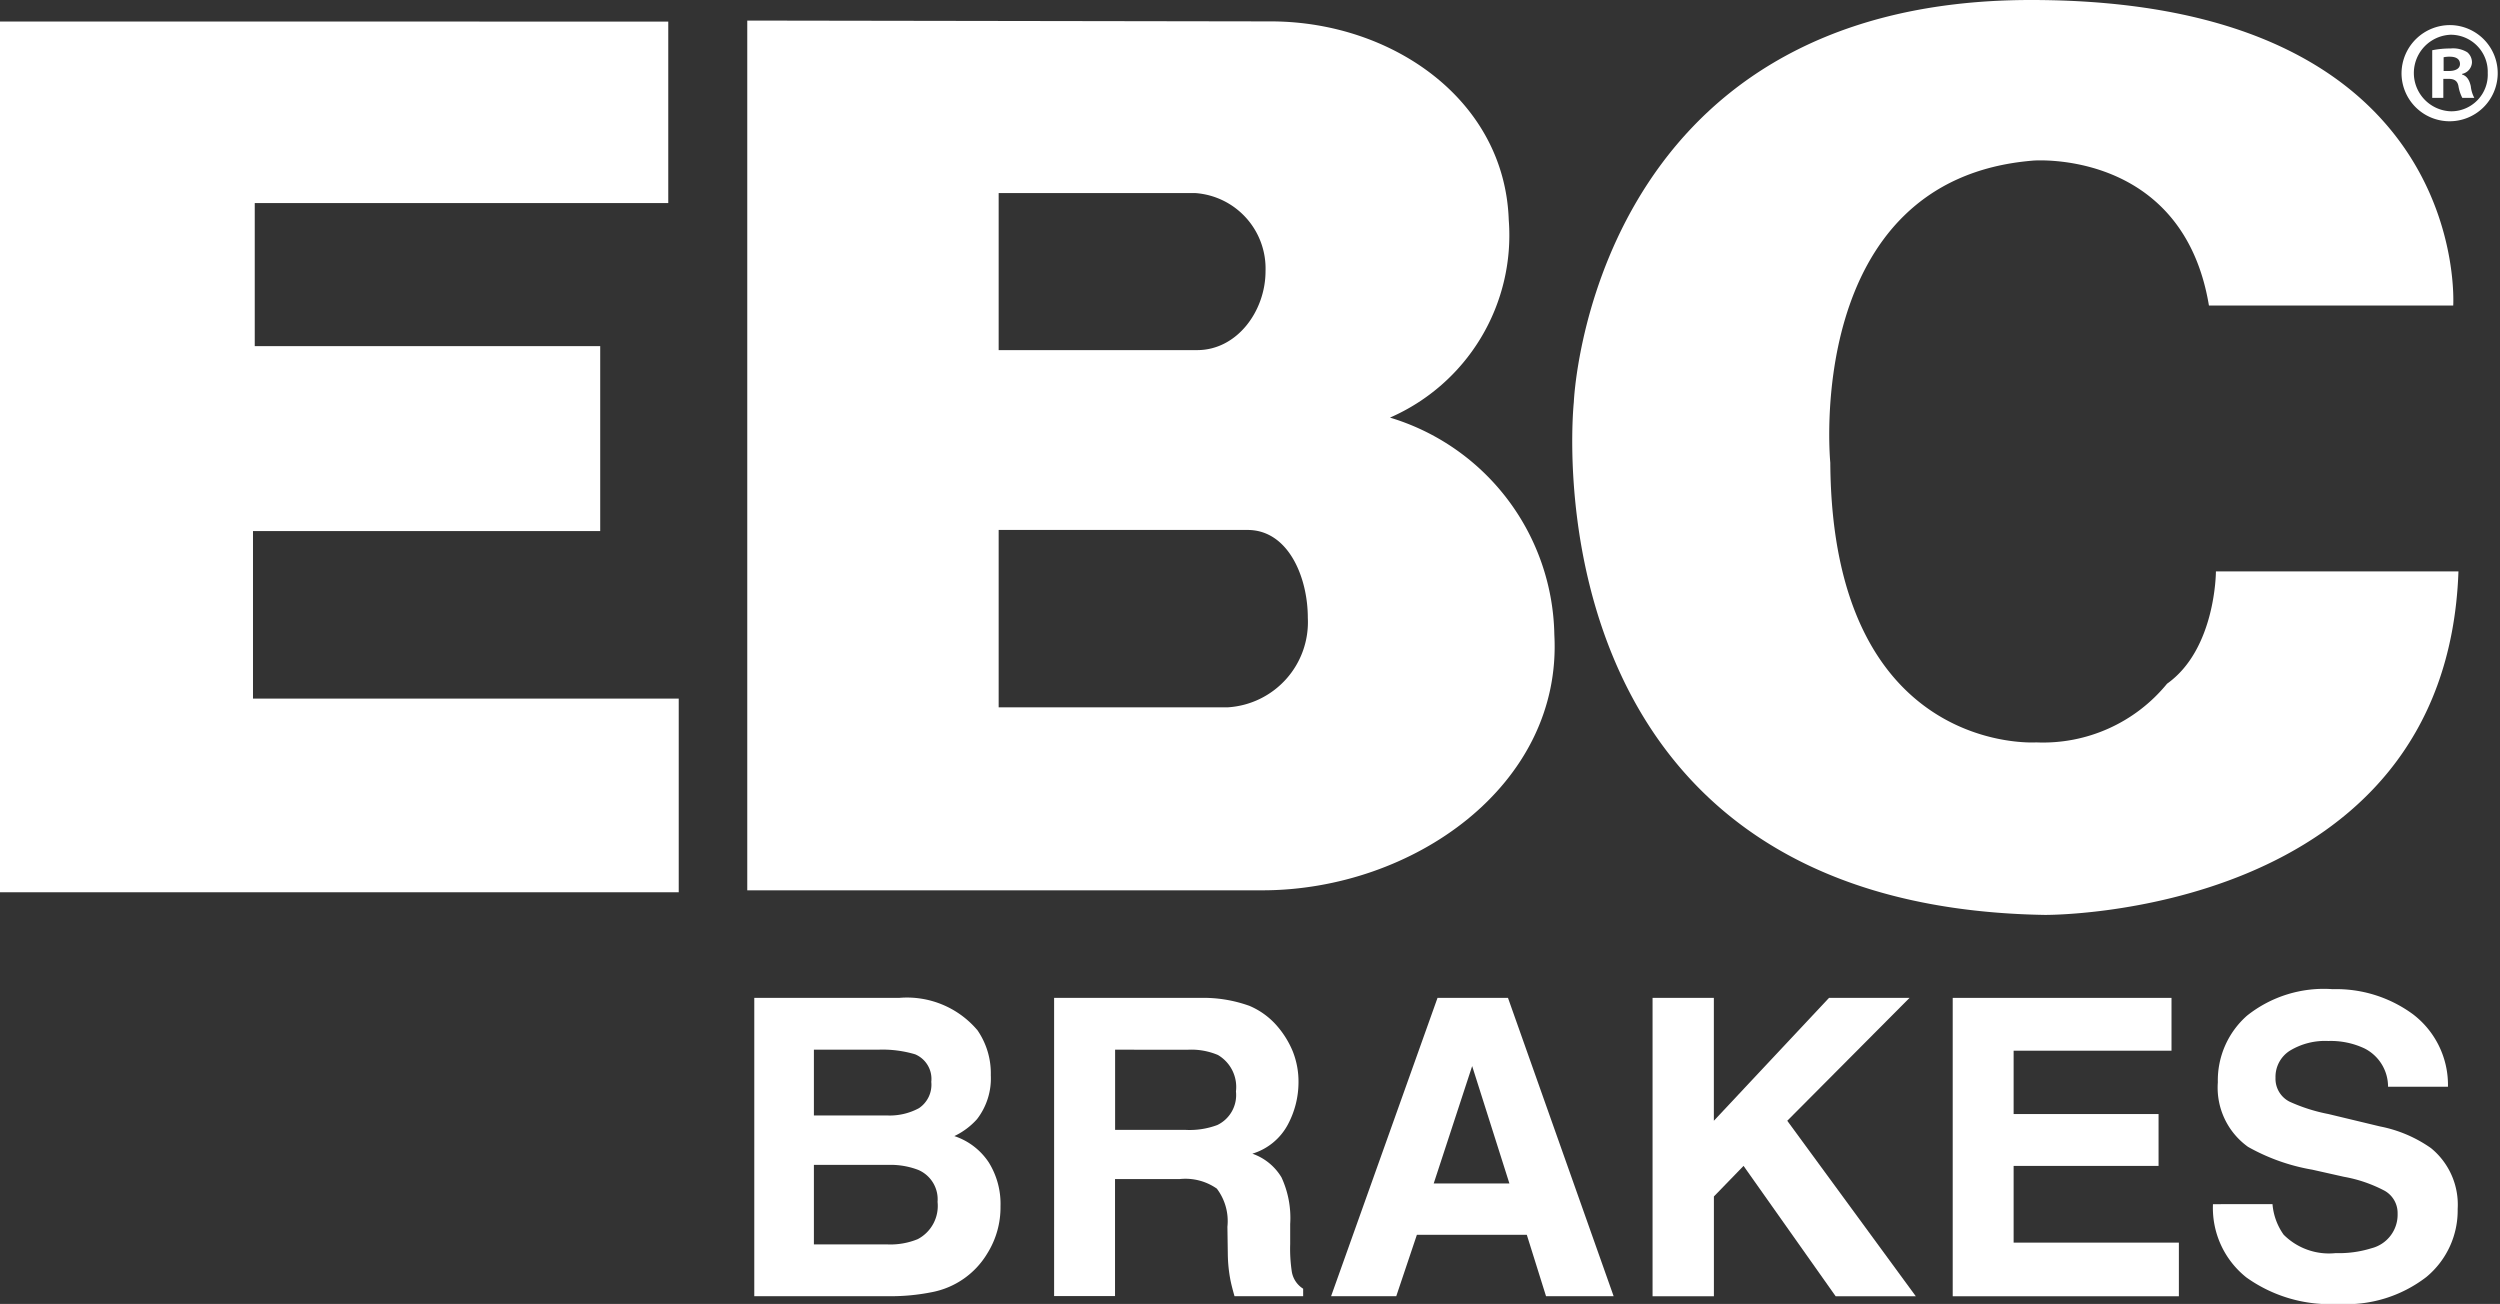 <svg xmlns="http://www.w3.org/2000/svg" width="118" height="61.545" viewBox="0 0 118 61.545">
  <rect x="0" y="0" width="118" height="61.545" fill="#333333" stroke="none"/>
  <g id="ebc-brakes" transform="translate(-1281.639 -183.938)">
    <path id="Path_484" data-name="Path 484" d="M1324.766,239.714v3.105h3.458a2.9,2.9,0,0,0,1.5-.344,1.334,1.334,0,0,0,.583-1.243,1.26,1.26,0,0,0-.764-1.3,5.411,5.411,0,0,0-1.682-.22Zm0,5.437v3.754h3.458a3.4,3.4,0,0,0,1.442-.248,1.771,1.771,0,0,0,.937-1.758,1.51,1.51,0,0,0-.908-1.509,3.638,3.638,0,0,0-1.424-.238Zm7.7-6.383a3.58,3.58,0,0,1,.65,2.15,3.148,3.148,0,0,1-.65,2.074,3.362,3.362,0,0,1-1.071.8,3.122,3.122,0,0,1,1.625,1.243,3.7,3.7,0,0,1,.554,2.063,4.1,4.1,0,0,1-.631,2.246,3.9,3.9,0,0,1-2.608,1.815,9.821,9.821,0,0,1-2,.191h-6.383V237.269h6.841a4.352,4.352,0,0,1,3.669,1.5Z" transform="translate(-4.711 -6.231)" fill="#fff" fill-rule="evenodd"/>
    <path id="Path_485" data-name="Path 485" d="M1340.854,239.714V243.5h3.334a3.719,3.719,0,0,0,1.491-.23,1.569,1.569,0,0,0,.879-1.585,1.751,1.751,0,0,0-.85-1.72,3.217,3.217,0,0,0-1.432-.248Zm6.306-2.083a3.554,3.554,0,0,1,1.356.984,4.364,4.364,0,0,1,.726,1.185,3.858,3.858,0,0,1,.268,1.48,4.25,4.25,0,0,1-.507,1.977,2.829,2.829,0,0,1-1.671,1.366,2.6,2.6,0,0,1,1.375,1.118,4.56,4.56,0,0,1,.411,2.2v.946a7.207,7.207,0,0,0,.077,1.309,1.174,1.174,0,0,0,.535.8v.353h-3.24q-.134-.468-.191-.754a6.864,6.864,0,0,1-.125-1.214l-.019-1.309a2.54,2.54,0,0,0-.5-1.8,2.593,2.593,0,0,0-1.767-.45h-3.038v5.522h-2.875V237.269h6.907a6.4,6.4,0,0,1,2.274.363Z" transform="translate(-6.582 -6.231)" fill="#fff" fill-rule="evenodd"/>
    <path id="Path_486" data-name="Path 486" d="M1357.621,246.029h3.573l-1.758-5.541-1.815,5.541Zm.181-8.76h3.325l4.987,14.082h-3.191l-.908-2.9h-5.188l-.974,2.9h-3.076l5.024-14.082Z" transform="translate(-8.311 -6.231)" fill="#fff" fill-rule="evenodd"/>
    <path id="Path_487" data-name="Path 487" d="M1369.956,237.269h2.895v5.8l5.436-5.8h3.8l-5.771,5.8,6.067,8.283H1378.6l-4.347-6.153-1.4,1.443v4.71h-2.895V237.269Z" transform="translate(-10.318 -6.231)" fill="#fff"/>
    <path id="Path_488" data-name="Path 488" d="M1396.327,239.762h-7.452v2.99h6.841V245.2h-6.841v3.621h7.8v2.532H1386V237.269h10.327v2.494Z" transform="translate(-12.193 -6.231)" fill="#fff"/>
    <path id="Path_489" data-name="Path 489" d="M1402.719,246.95a2.883,2.883,0,0,0,.526,1.442,3.022,3.022,0,0,0,2.455.87,5.164,5.164,0,0,0,1.691-.23,1.634,1.634,0,0,0,1.233-1.634,1.206,1.206,0,0,0-.612-1.079,6.566,6.566,0,0,0-1.92-.659l-1.491-.335a9.42,9.42,0,0,1-3.038-1.079,3.436,3.436,0,0,1-1.424-3.048,4.07,4.07,0,0,1,1.376-3.143,5.817,5.817,0,0,1,4.041-1.251,6.111,6.111,0,0,1,3.793,1.184,4.194,4.194,0,0,1,1.652,3.42h-2.828a2.021,2.021,0,0,0-1.108-1.805,3.726,3.726,0,0,0-1.71-.353,3.194,3.194,0,0,0-1.816.458,1.462,1.462,0,0,0-.678,1.281,1.21,1.21,0,0,0,.668,1.127,8.148,8.148,0,0,0,1.835.583l2.426.583a6.266,6.266,0,0,1,2.408,1.023,3.443,3.443,0,0,1,1.261,2.876,4.071,4.071,0,0,1-1.48,3.21,6.182,6.182,0,0,1-4.166,1.27,6.778,6.778,0,0,1-4.327-1.251,4.188,4.188,0,0,1-1.577-3.458Z" transform="translate(-13.818 -6.177)" fill="#fff"/>
    <path id="Path_490" data-name="Path 490" d="M1313.181,185.092v8.565h-19.518v6.753h16.306v8.73H1293.58v7.906h20.095v9.142h-32.036v-41.1Z" transform="translate(0 -0.135)" fill="#fff"/>
    <path id="Path_491" data-name="Path 491" d="M1395.718,198.359h11.53s.906-14.421-19.93-14.421-21.578,18.984-21.578,18.984-2.552,23.79,22.236,24.2c0,0,18.942.163,19.519-16.213h-11.448s0,3.667-2.306,5.3a7.556,7.556,0,0,1-6.177,2.77s-9.635.652-9.718-13.2c0,0-1.317-13.362,9.554-14.259C1387.4,191.515,1394.483,190.945,1395.718,198.359Z" transform="translate(-9.817)" fill="#fff"/>
    <path id="Path_492" data-name="Path 492" d="M1333.442,209.08v8.372h10.828a4.03,4.03,0,0,0,3.764-4.224c0-1.92-.922-4.147-2.842-4.147Zm0-15.9v7.412h9.37c1.882,0,3.226-1.843,3.226-3.725a3.571,3.571,0,0,0-3.3-3.686Zm-11.866-8.141v41.051h24.308c7.1,0,14.17-4.955,13.786-12.059a10.9,10.9,0,0,0-7.758-10.253,9.389,9.389,0,0,0,5.606-9.332c-.192-5.683-5.529-9.361-11.213-9.369l-24.73-.039Z" transform="translate(-4.666 -0.129)" fill="#fff" fill-rule="evenodd"/>
    <g id="Group_621" data-name="Group 621" transform="translate(1394.991 185.123)">
      <path id="Path_493" data-name="Path 493" d="M1412.331,185.28a2.27,2.27,0,1,1-2.345,2.262,2.288,2.288,0,0,1,2.331-2.262Zm-.027.455a1.808,1.808,0,0,0,.027,3.614,1.727,1.727,0,0,0,1.724-1.807,1.747,1.747,0,0,0-1.738-1.807Zm-.345,2.98h-.524v-2.249a4.373,4.373,0,0,1,.869-.083,1.281,1.281,0,0,1,.786.179.622.622,0,0,1,.221.483.582.582,0,0,1-.469.538v.027c.221.069.344.248.413.552a1.494,1.494,0,0,0,.166.552h-.566a1.812,1.812,0,0,1-.179-.538c-.041-.248-.179-.359-.469-.359h-.248Zm.014-1.269h.248c.29,0,.524-.1.524-.331,0-.207-.151-.344-.482-.344a1.238,1.238,0,0,0-.29.027Z" transform="translate(-1409.986 -185.28)" fill="#fff"/>
    </g>
  </g>
</svg>

